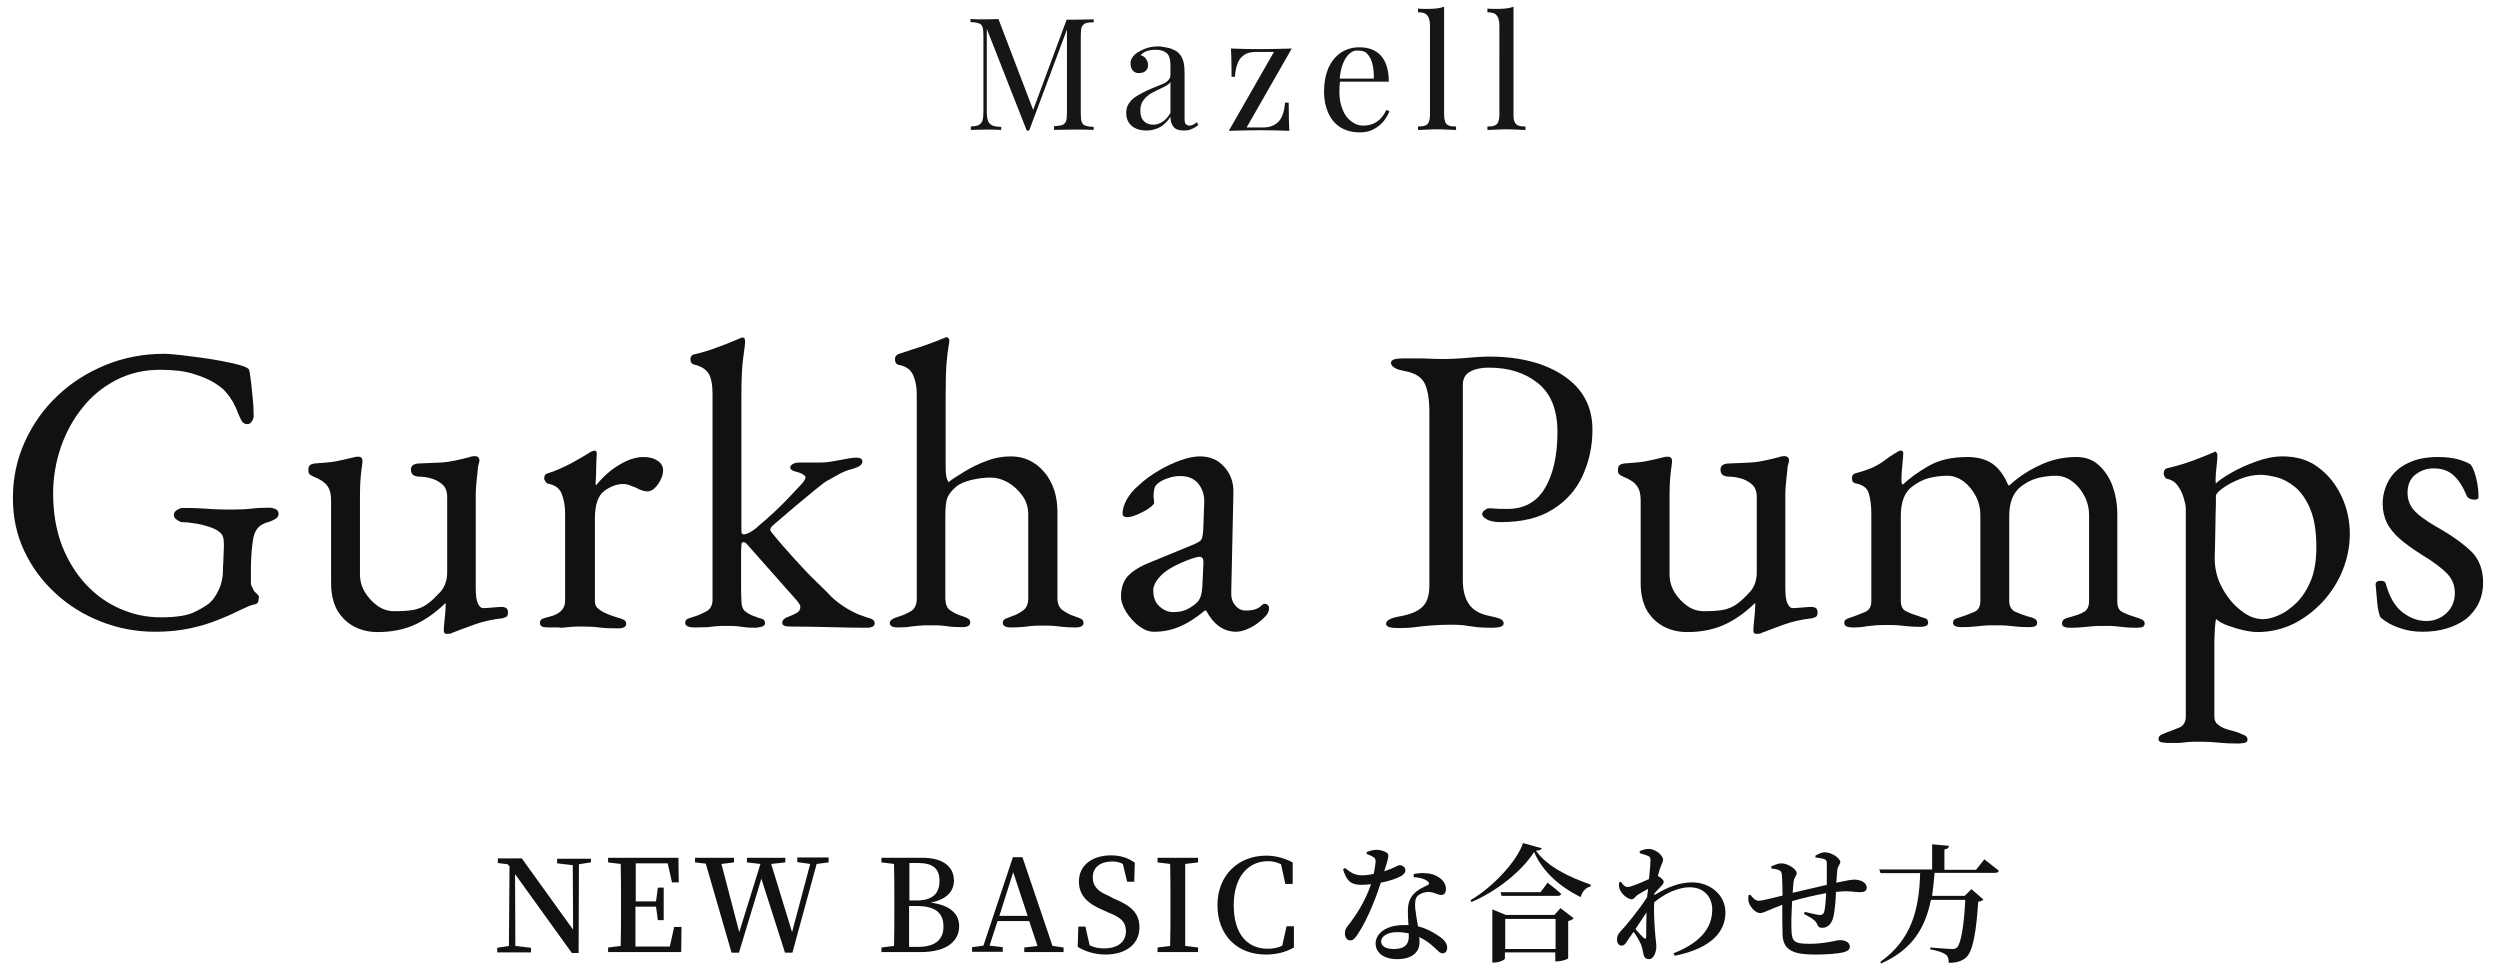 <?xml version="1.0" encoding="utf-8"?>
<!-- Generator: Adobe Illustrator 28.1.0, SVG Export Plug-In . SVG Version: 6.00 Build 0)  -->
<svg version="1.1" id="レイヤー_1" xmlns="http://www.w3.org/2000/svg" xmlns:xlink="http://www.w3.org/1999/xlink" x="0px"
	 y="0px" viewBox="0 0 814 317.5" style="enable-background:new 0 0 814 317.5;" xml:space="preserve">
<style type="text/css">
	.st0{fill:#101111;}
	.st1{fill:#161616;}
</style>
<g>
	<g>
		<path class="st0" d="M50.5,205.7c-6.1,0-12-1.1-17.6-3.3c-5.6-2.2-10.5-5.2-14.8-9.2c-4.3-3.9-7.7-8.5-10.2-13.8
			c-2.5-5.3-3.7-11-3.7-17.2c0-6.6,1.3-12.7,3.9-18.4c2.6-5.7,6.1-10.7,10.7-15c4.5-4.3,9.8-7.6,15.7-10c5.9-2.4,12.2-3.6,18.9-3.6
			c1.5,0,3.6,0.2,6.2,0.5c2.6,0.3,5.3,0.7,8.2,1.1c2.8,0.4,5.3,0.9,7.6,1.4c2.3,0.5,3.9,1,4.7,1.4c0.4,0.2,0.7,0.4,0.9,0.6
			c0.1,0.2,0.2,0.6,0.3,1c0.4,2.6,0.7,5.1,0.9,7.7c0.3,2.5,0.4,4.7,0.4,6.5c0,0.6-0.2,1.2-0.6,1.8c-0.4,0.6-0.9,0.9-1.4,0.9
			c-0.9,0-1.6-0.4-2-1.2c-0.4-0.8-0.8-1.6-1.1-2.4c-0.5-1.4-1.1-2.6-1.7-3.7c-0.6-1-1.4-2.2-2.5-3.4c-0.5-0.7-1.7-1.6-3.4-2.7
			c-1.7-1.1-4.1-2.1-7-3c-2.9-0.9-6.5-1.3-10.8-1.3c-5.2,0-9.9,1.1-14.2,3.3c-4.3,2.2-8,5.2-11,9c-3.1,3.8-5.4,8.1-7.1,12.9
			c-1.6,4.8-2.5,9.8-2.5,15.1c0,6.3,1,12,2.9,17c2,5,4.6,9.2,7.9,12.7c3.3,3.5,7,6.1,11.2,7.9c4.2,1.8,8.5,2.7,13,2.7
			c5.2,0,9-0.6,11.4-1.9c2.4-1.2,4.1-2.3,4.9-3.1c1-1,1.9-2.4,2.7-4.1c0.8-1.8,1.3-3.8,1.3-6.1c0-0.8,0-1.6,0.1-2.5
			c0-0.9,0.1-1.8,0.1-2.7c0-0.9,0.1-1.7,0.1-2.5c0-1,0-1.8-0.1-2.5c-0.1-0.7-0.3-1.2-0.5-1.5c-0.7-1-2-1.8-3.7-2.4
			c-1.8-0.6-3.6-1.1-5.3-1.3c-1.8-0.3-3.1-0.4-4-0.4c-0.4,0-0.9-0.2-1.6-0.7c-0.7-0.4-1.1-1-1.1-1.6c0-0.7,0.4-1.3,1.1-1.7
			c0.7-0.4,1.2-0.6,1.6-0.6c2.2,0,4.1,0,5.7,0.1c1.6,0.1,3.3,0.2,4.9,0.3c1.7,0.1,3.7,0.1,6.1,0.1c2.3,0,4.3-0.1,5.9-0.3
			c1.6-0.2,3.6-0.3,6-0.3c0.4,0,0.9,0.1,1.7,0.4c0.8,0.3,1.1,0.8,1.1,1.7c0,0.6-0.4,1.2-1.1,1.6c-0.8,0.4-1.3,0.7-1.7,0.8
			c-2,0.5-3.3,1.3-4.1,2.3c-0.8,1-1.3,2.4-1.5,4.2c-0.3,2-0.4,3.7-0.5,5.2c-0.1,1.5-0.1,3.1-0.1,4.8v3.6c0,0.4,0.1,0.8,0.3,1.1
			c0.2,0.3,0.4,0.6,0.5,1.1c0.3,0.4,0.6,0.8,1.1,1.2c0.4,0.4,0.7,0.7,0.7,1.1c0,0.4-0.1,0.8-0.2,1.4c-0.1,0.6-0.7,1-1.7,1.1
			c-0.6,0.1-1.8,0.6-3.7,1.5c-1.8,0.9-4.1,2-6.9,3.1c-2.8,1.2-5.9,2.2-9.5,3C58.7,205.3,54.7,205.7,50.5,205.7z"/>
		<path class="st0" d="M145.4,206.4c-0.6,0-0.9-0.4-0.9-1.1c0-0.9,0.1-2.2,0.3-3.9c0.2-1.7,0.3-3.2,0.3-4.3c0-0.2,0-0.3,0-0.5
			c0-0.1,0-0.2,0-0.3c-3.5,3.4-7,5.8-10.5,7.3c-3.5,1.5-7.4,2.2-11.6,2.2c-2.9,0-5.4-0.6-7.7-1.8c-2.3-1.2-4.1-3-5.5-5.3
			c-1.3-2.4-2-5.3-2-8.8v-27.1c0-2-0.4-3.5-1.3-4.7c-0.9-1.2-2.4-2.1-4.4-2.9c-0.4-0.2-0.8-0.4-1.2-0.7c-0.4-0.3-0.5-0.8-0.5-1.5
			c0-0.8,0.2-1.3,0.6-1.6s0.9-0.4,1.4-0.5c3-0.2,5.4-0.4,7-0.7c1.6-0.3,3.7-0.8,6.2-1.4c0.3-0.1,0.5-0.1,0.6-0.1s0.3,0,0.5,0
			c1,0,1.4,0.6,1.3,1.9c-0.3,2.1-0.5,3.8-0.6,5.1c-0.1,1.4-0.2,3.1-0.2,5.1v26.1c0,2.1,0.5,4.1,1.6,5.9c1.1,1.8,2.5,3.3,4.2,4.5
			c1.7,1.2,3.5,1.7,5.4,1.7c2.3,0,4.3-0.1,6.1-0.4c1.7-0.3,3.5-1,5.1-2.3c1-0.7,2.2-1.9,3.7-3.5c1.5-1.6,2.3-3.8,2.3-6.5v-24.5
			c0-1.9-0.6-3.3-1.7-4.2c-1.1-0.9-2.4-1.6-3.8-1.9c-1.4-0.4-2.6-0.5-3.5-0.5c-0.8,0-1.5-0.2-2-0.5c-0.5-0.3-0.8-0.9-0.8-1.8
			c0-0.8,0.3-1.3,0.9-1.6c0.6-0.3,1.2-0.4,1.9-0.4c2.8-0.1,5.1-0.2,6.9-0.3c1.8-0.1,3.5-0.4,4.9-0.7c1.5-0.3,3-0.7,4.6-1.1
			c0.2-0.1,0.4-0.2,0.7-0.2c0.3,0,0.5-0.1,0.7-0.1c1.2,0,1.7,0.5,1.7,1.5c0,0.1,0,0.2-0.1,0.5c0,0.2-0.1,0.5-0.2,0.7
			c-0.1,0.3-0.2,1-0.3,2.3c-0.1,1.2-0.3,2.5-0.4,3.9c-0.1,1.3-0.2,2.4-0.2,3.1v30.9c0,2.4,0.2,4.1,0.7,5.1c0.5,1,1,1.5,1.7,1.5
			c0.7,0,1.8-0.1,3.1-0.2c1.4-0.1,2.4-0.2,3-0.2c0.4,0,0.9,0.1,1.3,0.3c0.4,0.2,0.7,0.7,0.7,1.5c0,0.7-0.2,1.2-0.5,1.4
			c-0.4,0.2-0.8,0.4-1.3,0.5c-3.5,0.4-6.5,1.1-9,2c-2.5,0.9-4.7,1.7-6.7,2.5c-0.3,0.1-0.7,0.2-1.2,0.5
			C146.3,206.3,145.9,206.4,145.4,206.4z"/>
		<path class="st0" d="M178.5,204.3c-0.9,0-1.6-0.1-2-0.3c-0.4-0.2-0.7-0.6-0.7-1.1c0-0.7,0.3-1.2,0.8-1.4c0.5-0.2,1.3-0.5,2.3-0.7
			c1.7-0.4,3-1.1,3.8-1.9c0.8-0.8,1.3-1.9,1.3-3.1v-28.7c0-2.4-0.4-4.5-1.1-6.3c-0.7-1.8-2.2-2.9-4.4-3.3c-0.4-0.1-0.7-0.3-0.9-0.7
			c-0.3-0.4-0.4-0.7-0.4-1.1c0-0.9,0.4-1.4,1.2-1.6c2.3-0.7,4.7-1.8,7.3-3.1c2.5-1.4,4.5-2.5,5.9-3.4c0.5-0.4,1-0.6,1.3-0.7
			c0.3-0.1,0.6-0.2,0.7-0.2c0.4,0,0.7,0.3,0.7,0.9c0,0.3,0,0.9-0.1,2c0,1.1-0.1,2.3-0.1,3.7c0,1.4-0.1,2.9-0.2,4.3
			c0,0.2,0.1,0.3,0.3,0.3c1.4-1.8,3-3.3,4.7-4.7c1.7-1.3,3.5-2.4,5.3-3.2c1.8-0.8,3.6-1.2,5.3-1.2c1.9,0,3.4,0.4,4.6,1.2
			c1.2,0.8,1.8,1.8,1.8,3.1c0,0.9-0.2,1.9-0.7,2.9c-0.5,1.1-1.1,2-1.9,2.8s-1.6,1.2-2.5,1.2c-0.5,0-1.1-0.1-1.7-0.3
			c-0.6-0.2-1.3-0.5-2-0.9c-0.7-0.3-1.4-0.5-2.1-0.8c-0.7-0.3-1.4-0.4-2.1-0.4c-2.1,0-4.2,0.8-6.2,2.3c-2,1.5-3,4.5-3,9v27
			c0,1.2,0.6,2.1,1.9,2.9c1.2,0.8,3,1.5,5.2,2.2c1,0.3,1.7,0.5,2.3,0.8c0.5,0.3,0.8,0.7,0.8,1.3c0,1-0.9,1.5-2.7,1.5
			c-2.7,0-4.7-0.1-6.1-0.3c-1.4-0.2-3.2-0.3-5.5-0.3c-1.5,0-2.7,0-3.7,0.1c-0.9,0.1-1.9,0.2-2.9,0.3
			C181.7,204.2,180.3,204.3,178.5,204.3z"/>
		<path class="st0" d="M226.2,204.3c-2.1,0-3.1-0.5-3.1-1.5c0-0.7,0.3-1.2,1-1.4c0.7-0.2,1.4-0.5,2.1-0.7c1.3-0.4,2.6-1,3.9-1.7
			c1.2-0.7,1.9-2,1.9-3.7v-66.9c0-3.1-0.4-5.4-1.3-6.8c-0.9-1.4-2.5-2.4-4.7-2.9c-0.8-0.2-1.2-0.8-1.2-1.7c0-0.9,0.4-1.4,1.1-1.6
			c2.3-0.5,4.3-1.1,6-1.7c1.7-0.6,3.2-1.2,4.6-1.7c1.4-0.6,2.7-1.1,4.1-1.7c0.5-0.3,0.9-0.4,1.2-0.4s0.5,0.1,0.6,0.3
			c0.1,0.2,0.2,0.5,0.2,0.9c0,0.9-0.2,2.7-0.6,5.3s-0.6,6.9-0.6,12.6v43.8c0,0.8,0.2,1.2,0.7,1.2c0.5,0,1.2-0.2,2.1-0.7
			c0.8-0.4,1.8-1.1,2.7-2c3.7-3.1,6.7-5.9,9.2-8.5c2.4-2.5,4.1-4.3,5-5.3c0.4-0.5,0.8-1,0.9-1.3c0.2-0.3,0.3-0.6,0.3-0.7
			c0-0.4-0.4-0.8-1.1-1.2c-0.8-0.4-1.5-0.6-2.3-0.8c-1.1-0.3-1.6-0.7-1.6-1.3c0-0.4,0.3-0.8,0.8-1.1c0.5-0.3,1.2-0.5,2.1-0.5h6.5
			c1.4,0,2.9-0.1,4.5-0.4c1.6-0.3,3-0.5,4.4-0.8c1.4-0.3,2.5-0.4,3.3-0.4c1.2,0,1.9,0.4,1.9,1.3c0,0.5-0.3,1-0.9,1.4
			c-0.6,0.4-1.4,0.7-2.4,1c-1.7,0.4-3.3,1.1-4.7,1.9c-1.5,0.8-2.8,1.6-4.1,2.3c-0.5,0.4-1.8,1.3-3.7,2.9c-1.9,1.6-4.1,3.4-6.5,5.4
			c-2.5,2.1-4.7,4-6.9,5.9c-0.5,0.5-0.8,1-0.8,1.3c0,0.1,0,0.2,0.1,0.4c0.1,0.2,0.2,0.4,0.3,0.5c2.3,2.9,4.8,5.7,7.5,8.7
			s5.1,5.5,7.4,7.7c2.3,2.2,3.9,3.8,4.7,4.7c1.5,1.4,3.2,2.7,5.1,3.8c1.9,1.1,3.5,1.9,4.9,2.3c1,0.4,1.9,0.7,2.7,0.9
			c0.8,0.3,1.3,0.8,1.3,1.5c0,1-0.9,1.5-2.7,1.5c-3.5,0-7.4-0.1-11.7-0.2c-4.3-0.1-8.8-0.2-13.3-0.2c-1.6,0-2.4-0.4-2.4-1.2
			c0-0.5,0.2-1,0.7-1.3c0.4-0.4,1-0.6,1.6-0.8c1-0.4,1.8-0.8,2.5-1.2c0.7-0.4,1.1-1.1,1.1-1.9c0-0.3-0.1-0.6-0.3-0.9
			c-0.2-0.3-0.4-0.6-0.7-1l-16.2-18.3c-0.5-0.6-1-0.9-1.3-0.9c-0.4,0-0.7,0.3-0.7,0.9c-0.1,1.2-0.1,2.6-0.1,4.1s0,3,0,4.5
			c0,1.5,0,3.1,0,4.7s0,3.2,0.1,4.7c0,1.8,0.4,3,1.3,3.7c0.9,0.7,2,1.3,3.3,1.7c0.7,0.3,1.4,0.5,2.1,0.7c0.7,0.2,1,0.7,1,1.4
			c0,0.6-0.4,1-1.3,1.2c-0.8,0.2-1.4,0.3-1.8,0.3c-1.7,0-2.9-0.1-3.7-0.2c-0.8-0.1-1.5-0.2-2.2-0.3c-0.7-0.1-1.8-0.1-3.4-0.1
			c-1.5,0-2.7,0-3.6,0.1c-0.9,0.1-1.8,0.2-2.7,0.3C229.3,204.2,228,204.3,226.2,204.3z"/>
		<path class="st0" d="M292.4,204.3c-1.8,0-2.7-0.5-2.7-1.5c0-0.8,1-1.5,3.1-2.1c1.3-0.4,2.6-1,3.8-1.7c1.2-0.7,1.8-2,1.9-3.7v-66.9
			c0-2.4-0.4-4.5-1.2-6.3c-0.8-1.8-2.4-2.9-4.7-3.3c-0.8-0.2-1.2-0.8-1.2-1.9c0-0.8,0.4-1.3,1.1-1.6c1.2-0.4,2.7-0.9,4.5-1.5
			c1.7-0.5,3.5-1.1,5.4-1.8c1.9-0.7,3.5-1.3,4.9-1.9c0.4-0.2,0.6-0.3,0.8-0.3c0.3,0,0.5,0.1,0.7,0.3c0.2,0.2,0.3,0.4,0.3,0.7
			c0,0.5-0.1,1.3-0.3,2.3c-0.2,1-0.4,2.7-0.6,5.1c-0.2,2.4-0.3,6-0.3,10.8V152c0,1.4,0.1,2.5,0.2,3.1c0.1,0.6,0.4,1.2,0.7,1.9
			c1.4-1.1,3.2-2.2,5.3-3.5c2.1-1.3,4.4-2.4,7-3.4c2.6-1,5.3-1.5,8-1.5c4.4,0,8,1.7,10.9,5.1c2.9,3.4,4.3,7.8,4.3,13v28.1
			c0,1.8,0.6,3.1,1.7,3.9c1.2,0.8,2.4,1.5,3.7,1.9c1,0.3,1.7,0.6,2.3,0.9c0.5,0.3,0.8,0.7,0.8,1.3c0,1-0.9,1.5-2.7,1.5
			c-1.8,0-3.1-0.1-4.1-0.2c-0.9-0.1-1.8-0.2-2.7-0.3c-0.8-0.1-2.1-0.1-3.7-0.1c-1.5,0-2.7,0-3.6,0.1c-0.9,0.1-1.8,0.2-2.7,0.3
			c-0.9,0.1-2.3,0.2-4.1,0.2c-1.8,0-2.7-0.5-2.7-1.5c0-0.6,0.3-1,0.8-1.3c0.5-0.2,1.3-0.5,2.3-0.9c1.3-0.4,2.5-1.1,3.6-1.9
			c1.1-0.8,1.6-2.2,1.6-3.9v-27.3c0-2.2-0.6-4.3-1.9-6.1c-1.3-1.8-2.9-3.3-4.7-4.3c-1.9-1.1-3.8-1.6-5.7-1.6c-1.7,0-3.7,0.2-5.9,0.7
			c-2.2,0.5-4,1.2-5.2,2.2c-1.4,1.2-2.4,2.4-2.9,3.6c-0.5,1.2-0.7,3.3-0.7,6v27.1c0.1,1.8,0.6,3,1.7,3.7c1,0.7,2.2,1.3,3.5,1.7
			c1,0.3,1.7,0.6,2.2,0.9c0.5,0.3,0.7,0.7,0.7,1.3c0,1-0.9,1.5-2.7,1.5c-1.8,0-3.1-0.1-4-0.2c-0.9-0.1-1.7-0.2-2.5-0.3
			c-0.8-0.1-2-0.1-3.6-0.1c-1.5,0-2.7,0-3.7,0.1c-0.9,0.1-1.9,0.2-2.9,0.3C295.6,204.2,294.2,204.3,292.4,204.3z"/>
		<path class="st0" d="M375.7,205.7c-1.6,0-3.2-0.6-4.9-1.9c-1.6-1.2-3-2.8-4.1-4.5c-1.1-1.8-1.7-3.5-1.7-5.1c0-2.8,0.8-5.1,2.3-6.7
			c1.5-1.6,3.9-3.1,7.2-4.4l13.6-5.6c1.8-0.7,2.8-1.3,3.1-1.9c0.3-0.5,0.5-1.7,0.6-3.5l0.3-8.6c0.1-2.3-0.6-4.3-1.9-6
			c-1.4-1.7-3.4-2.5-5.9-2.5c-1.3,0-2.7,0.2-4,0.7c-1.3,0.4-2.5,1-3.3,1.7c-0.5,0.4-0.9,0.9-1.1,1.6c-0.2,0.7-0.3,1.5-0.3,2.3
			c0,0.4,0,0.8,0.1,1.2c0,0.4,0.1,0.8,0.1,1.2c0,0.4-0.6,1-1.7,1.8c-1.1,0.8-2.4,1.4-3.7,2c-1.4,0.6-2.5,0.9-3.4,0.9
			c-0.4,0-0.8-0.1-1.1-0.3c-0.3-0.2-0.4-0.5-0.4-0.9c0-1.4,0.5-3,1.4-4.6c0.9-1.6,2.2-3.2,3.9-4.6c2-1.9,4.3-3.5,6.7-4.9
			c2.4-1.4,4.8-2.5,7.1-3.3c2.3-0.8,4.4-1.2,6.1-1.2c3.2,0,5.9,1.1,7.9,3.4c2.1,2.3,3.1,5.1,3,8.5l-0.7,32.1
			c-0.1,1.9,0.3,3.4,1.3,4.5c0.9,1.2,2.1,1.7,3.5,1.7c2.2,0,3.9-0.5,4.9-1.5c0.4-0.4,0.8-0.7,1.1-0.7c0.4,0,0.8,0.1,1.1,0.4
			c0.3,0.3,0.4,0.6,0.4,1.1c0,1-0.5,2-1.5,2.9c-1.4,1.4-3,2.6-4.6,3.4c-1.6,0.8-3.2,1.3-4.6,1.3c-4.1,0-7.3-2.3-9.8-6.9h-0.4
			c-2.9,2.4-5.7,4.2-8.4,5.3C381.3,205.2,378.5,205.7,375.7,205.7z M382,199.3c1.8,0,3.3-0.3,4.5-0.9c1.2-0.6,2.4-1.4,3.3-2.3
			c0.4-0.4,0.8-1,1.1-1.8c0.3-0.8,0.5-2,0.6-3.7l0.3-6.5c0.1-1,0-1.7-0.1-2.1c-0.2-0.4-0.5-0.7-1.1-0.7c-0.2,0-0.5,0-0.9,0.1
			c-0.4,0.1-1,0.3-1.7,0.5c-4.7,1.7-8,3.5-9.8,5.3c-1.8,1.8-2.7,3.5-2.7,5c0,2.3,0.7,4.1,2.1,5.3C378.9,198.7,380.4,199.3,382,199.3
			z"/>
		<path class="st0" d="M455.2,204.5c-1.2,0-2.1-0.1-2.8-0.3c-0.7-0.2-1.1-0.6-1.1-1.1c0-1.1,1.5-1.9,4.4-2.4
			c3.4-0.6,5.9-1.6,7.4-3.1c1.6-1.4,2.3-3.8,2.3-7.1v-56.4c0-4-0.5-7.1-1.5-9.2c-1-2.1-3.2-3.5-6.6-4.1c-1.5-0.3-2.6-0.6-3.3-1.1
			c-0.7-0.4-1.1-1-1.1-1.6c0-0.5,0.4-0.9,1.1-1.1c0.7-0.2,1.6-0.3,2.8-0.3c2.4,0,4.2,0,5.4,0s2.3,0,3.4,0.1c1.1,0,2.5,0.1,4.3,0.1
			c1.8,0,3.6-0.1,5.4-0.2c1.8-0.1,3.5-0.3,5.1-0.4c1.6-0.1,3-0.2,4.3-0.2c10.2,0,18.3,2.1,24.5,6.3c6.2,4.2,9.3,10,9.3,17.5
			c0,5.4-1.1,10.4-3.2,15c-2.1,4.6-5.4,8.3-9.8,11c-4.4,2.8-10,4.1-16.9,4.1c-2,0-3.5-0.3-4.5-0.9c-1-0.6-1.5-1.1-1.5-1.7
			c0-0.4,0.2-0.8,0.7-1.2c0.5-0.4,1-0.7,1.4-0.7c0.4,0,1.1,0,2.1,0.1c0.9,0.1,2.3,0.1,4.1,0.1c5.3,0,9.4-2.2,12.1-6.7
			c2.7-4.5,4.1-10.6,4.1-18.4c0-7.1-2.1-12.4-6.3-15.8c-4.2-3.4-9.5-5.1-16-5.1c-2.5,0-4.5,0.4-6.1,1.3c-1.6,0.8-2.4,2.3-2.4,4.3
			V189c0,3.2,0.7,5.8,2,7.7c1.3,2,3.7,3.3,6.9,3.9c1.5,0.3,2.6,0.6,3.3,0.9c0.7,0.4,1.1,0.8,1.1,1.5c0,0.5-0.4,0.9-1.1,1.1
			c-0.7,0.2-1.6,0.3-2.8,0.3c-2.4,0-4.3-0.1-5.5-0.3c-1.3-0.2-2.5-0.3-3.5-0.5c-1-0.1-2.4-0.2-4.1-0.2c-2.2,0-4.2,0.1-5.9,0.2
			c-1.7,0.1-3.5,0.3-5.2,0.5C459.7,204.4,457.6,204.5,455.2,204.5z"/>
		<path class="st0" d="M571.8,206.4c-0.6,0-0.9-0.4-0.9-1.1c0-0.9,0.1-2.2,0.3-3.9c0.2-1.7,0.3-3.2,0.3-4.3c0-0.2,0-0.3,0-0.5
			c0-0.1,0-0.2,0-0.3c-3.5,3.4-7,5.8-10.5,7.3c-3.5,1.5-7.4,2.2-11.6,2.2c-2.9,0-5.4-0.6-7.7-1.8c-2.3-1.2-4.1-3-5.5-5.3
			c-1.3-2.4-2-5.3-2-8.8v-27.1c0-2-0.4-3.5-1.3-4.7c-0.9-1.2-2.4-2.1-4.4-2.9c-0.4-0.2-0.8-0.4-1.2-0.7c-0.4-0.3-0.5-0.8-0.5-1.5
			c0-0.8,0.2-1.3,0.6-1.6s0.9-0.4,1.4-0.5c3-0.2,5.4-0.4,7-0.7c1.6-0.3,3.7-0.8,6.2-1.4c0.3-0.1,0.5-0.1,0.6-0.1s0.3,0,0.5,0
			c1,0,1.4,0.6,1.3,1.9c-0.3,2.1-0.5,3.8-0.6,5.1c-0.1,1.4-0.2,3.1-0.2,5.1v26.1c0,2.1,0.5,4.1,1.6,5.9c1.1,1.8,2.5,3.3,4.2,4.5
			c1.7,1.2,3.5,1.7,5.4,1.7c2.3,0,4.3-0.1,6.1-0.4c1.7-0.3,3.5-1,5.1-2.3c1-0.7,2.2-1.9,3.7-3.5c1.5-1.6,2.3-3.8,2.3-6.5v-24.5
			c0-1.9-0.6-3.3-1.7-4.2c-1.1-0.9-2.4-1.6-3.8-1.9c-1.4-0.4-2.6-0.5-3.5-0.5c-0.8,0-1.5-0.2-2-0.5c-0.5-0.3-0.8-0.9-0.8-1.8
			c0-0.8,0.3-1.3,0.9-1.6c0.6-0.3,1.2-0.4,1.9-0.4c2.8-0.1,5.1-0.2,6.9-0.3c1.8-0.1,3.5-0.4,4.9-0.7c1.5-0.3,3-0.7,4.6-1.1
			c0.2-0.1,0.4-0.2,0.7-0.2c0.3,0,0.5-0.1,0.7-0.1c1.2,0,1.7,0.5,1.7,1.5c0,0.1,0,0.2-0.1,0.5c0,0.2-0.1,0.5-0.2,0.7
			c-0.1,0.3-0.2,1-0.3,2.3c-0.1,1.2-0.3,2.5-0.4,3.9c-0.1,1.3-0.2,2.4-0.2,3.1v30.9c0,2.4,0.2,4.1,0.7,5.1c0.5,1,1,1.5,1.7,1.5
			c0.7,0,1.8-0.1,3.1-0.2c1.4-0.1,2.4-0.2,3-0.2c0.4,0,0.9,0.1,1.3,0.3c0.4,0.2,0.7,0.7,0.7,1.5c0,0.7-0.2,1.2-0.5,1.4
			c-0.4,0.2-0.8,0.4-1.3,0.5c-3.5,0.4-6.5,1.1-9,2c-2.5,0.9-4.7,1.7-6.7,2.5c-0.3,0.1-0.7,0.2-1.2,0.5
			C572.7,206.3,572.2,206.4,571.8,206.4z"/>
		<path class="st0" d="M603.2,204.3c-0.7,0-1.3-0.1-1.9-0.3c-0.5-0.2-0.8-0.6-0.8-1.2c0-0.6,0.3-1.1,0.9-1.3
			c0.6-0.3,1.3-0.5,2.2-0.8c1.2-0.4,2.5-1,3.8-1.5c1.3-0.6,1.9-1.8,1.9-3.5v-28.7c0-2.4-0.3-4.5-0.8-6.3c-0.5-1.8-2-2.9-4.3-3.3
			c-0.4-0.1-0.6-0.3-0.9-0.5c-0.2-0.3-0.3-0.7-0.3-1.2c0-0.9,0.4-1.4,1.1-1.6c2.4-0.6,4.3-1.3,5.7-1.9c1.4-0.7,2.7-1.4,3.8-2.3
			c1.1-0.8,2.5-1.8,4.1-2.7c0.2-0.1,0.4-0.2,0.5-0.3c0.2-0.1,0.4-0.2,0.7-0.2c0.5,0,0.8,0.3,0.8,0.9c0,0.6-0.1,1.9-0.3,3.8
			c-0.2,1.9-0.3,3.5-0.3,4.7c0,0.9,0.1,1.4,0.3,1.6h0.3c2-2,4.7-3.9,8.1-5.9s7.6-3,12.8-3c3.2,0,5.9,0.7,8,2.1
			c2.1,1.4,3.9,3.8,5.3,7.1h0.4c2.8-2.6,6.1-4.8,9.8-6.5c3.7-1.8,7.7-2.7,12-2.7c2.9,0,5.4,0.9,7.3,2.7c2,1.8,3.5,4.1,4.5,6.9
			c1,2.9,1.5,5.8,1.5,9v28.5c0,1.8,0.6,3,1.9,3.5c1.2,0.6,2.5,1.1,3.9,1.5c0.9,0.3,1.6,0.5,2.2,0.8c0.6,0.3,0.9,0.7,0.9,1.3
			c0,0.5-0.2,0.9-0.6,1.1c-0.4,0.2-1.1,0.3-2.1,0.3c-1.8,0-3.2-0.1-4.1-0.2c-1-0.1-1.9-0.2-2.7-0.3c-0.8-0.1-2.1-0.1-3.7-0.1
			c-1.5,0-2.8,0-3.7,0.1c-1,0.1-2,0.2-3.1,0.3c-1.1,0.1-2.5,0.2-4.3,0.2c-0.8,0-1.4-0.1-1.9-0.3c-0.5-0.2-0.7-0.6-0.7-1.1
			c0-0.7,0.3-1.2,0.9-1.5c0.6-0.3,1.3-0.5,2.2-0.7c1.4-0.4,2.7-0.8,3.9-1.5c1.2-0.6,1.8-1.8,1.8-3.6v-28.1c0-2.1-0.5-4.2-1.5-6.1
			c-1-1.9-2.3-3.5-3.9-4.7c-1.6-1.2-3.4-1.9-5.3-1.9c-2.2,0-4.3,0.3-6.2,0.8c-1.9,0.5-3.7,1.5-5.4,2.8c-2.5,2-3.7,5.2-3.7,9.6v27.5
			c0,1.8,0.7,3,2,3.6c1.3,0.6,2.7,1.1,4,1.5c0.9,0.2,1.6,0.4,2.2,0.7c0.6,0.3,0.9,0.8,0.9,1.4c0,0.5-0.2,0.9-0.7,1.1
			c-0.4,0.2-1.1,0.3-2,0.3c-1.8,0-3.2-0.1-4.2-0.2c-1-0.1-2-0.2-2.9-0.3c-0.9-0.1-2.2-0.1-3.8-0.1c-1.5,0-2.8,0-3.7,0.1
			c-1,0.1-2,0.2-3.1,0.3c-1.1,0.1-2.5,0.2-4.3,0.2c-0.7,0-1.3-0.1-1.9-0.3c-0.5-0.2-0.8-0.6-0.8-1.1c0-0.7,0.3-1.2,1-1.4
			c0.7-0.2,1.4-0.5,2.1-0.7c1.3-0.4,2.6-1,3.9-1.5c1.3-0.6,1.9-1.8,1.9-3.5v-28.1c0-2.1-0.5-4.2-1.5-6.1c-1-1.9-2.3-3.5-3.9-4.7
			c-1.6-1.2-3.4-1.9-5.3-1.9c-2.2,0-4.3,0.3-6.2,0.8c-1.9,0.5-3.7,1.5-5.4,2.8c-2.4,1.8-3.6,5-3.6,9.6v27.5c0,1.8,0.6,3,1.9,3.5
			c1.2,0.6,2.5,1.1,3.9,1.5c0.7,0.3,1.4,0.5,2.1,0.7c0.7,0.2,1,0.7,1,1.4c0,0.5-0.2,0.9-0.7,1.1c-0.5,0.2-1.1,0.3-1.9,0.3
			c-1.8,0-3.2-0.1-4.2-0.2c-1-0.1-2-0.2-2.9-0.3c-0.9-0.1-2.1-0.1-3.7-0.1c-1.5,0-2.7,0-3.7,0.1c-0.9,0.1-1.9,0.2-2.9,0.3
			C606.3,204.2,604.9,204.3,603.2,204.3z"/>
		<path class="st0" d="M705.6,241.9c-0.4,0-1-0.1-1.7-0.2c-0.7-0.1-1.1-0.5-1.1-1c0-0.7,0.3-1.2,1-1.5c0.7-0.3,1.4-0.6,2.1-0.9
			c1.3-0.4,2.6-1,3.9-1.5c1.2-0.6,1.9-1.8,1.9-3.5v-67.7c0-0.7-0.2-1.8-0.6-3.2c-0.4-1.4-1-2.8-1.9-4.1c-0.9-1.3-2.1-2.1-3.6-2.4
			c-0.4-0.1-0.6-0.3-0.8-0.7c-0.2-0.4-0.3-0.7-0.3-1.1c0-0.4,0.1-0.8,0.3-1.1c0.2-0.3,0.4-0.4,0.7-0.5c3.4-0.8,6.3-1.7,8.7-2.6
			c2.4-0.9,4.7-1.8,6.8-2.7c0.1,0,0.1,0,0.1-0.1c0,0,0-0.1,0.1-0.1c0.2,0,0.4,0.1,0.5,0.4c0.2,0.3,0.3,0.5,0.3,0.8
			c0,0.8-0.1,2.1-0.3,3.8c-0.2,1.7-0.3,3.1-0.3,4.2c0,0.7,0,1.1,0.1,1.2c0.9-0.9,2.5-2,4.9-3.4c2.4-1.4,5.1-2.6,8.1-3.7
			c3-1.1,5.9-1.7,8.7-1.7c4.6,0,8.6,1.2,11.8,3.7c3.3,2.5,5.7,5.6,7.5,9.5s2.6,7.9,2.6,12.1c0,4-0.8,7.9-2.3,11.7
			c-1.5,3.8-3.7,7.2-6.4,10.2c-2.8,3-6,5.5-9.6,7.3c-3.7,1.8-7.6,2.7-11.8,2.7c-1.2,0-2.7-0.2-4.5-0.6s-3.4-0.9-5.1-1.5
			c-1.6-0.6-2.9-1.3-3.8-2.1c-0.1,0-0.2,0.5-0.3,1.5c-0.1,1-0.2,2.1-0.2,3.2c0,1.1-0.1,1.8-0.1,2.1v25c0,1.2,0.5,2.1,1.4,2.7
			c0.9,0.7,2,1.2,3.2,1.5c1.2,0.3,2.2,0.6,3.1,0.9c0.7,0.3,1.4,0.6,2.1,0.9c0.7,0.3,1,0.8,1,1.5c0,0.5-0.4,0.9-1.1,1
			c-0.7,0.1-1.3,0.2-1.9,0.2c-2.6,0-4.7-0.1-6.5-0.3c-1.7-0.2-3.8-0.3-6.1-0.3c-1.5,0-2.7,0-3.7,0.1c-0.9,0.1-1.9,0.2-2.9,0.3
			C708.7,241.9,707.4,241.9,705.6,241.9z M736.9,201.6c1.3,0,3-0.4,4.9-1.2c1.9-0.8,3.8-2.1,5.7-3.9c1.9-1.8,3.5-4.2,4.8-7.2
			c1.3-3,1.9-6.8,1.9-11.2c0-5.2-0.7-9.3-2-12.4c-1.3-3.1-3-5.5-4.9-7.1c-2-1.6-4-2.7-6-3.2c-2.1-0.5-3.8-0.8-5.2-0.8
			c-2.1,0-4.3,0.4-6.6,1.3c-2.3,0.9-4.2,1.9-5.7,3c-1.6,1.1-2.3,2-2.3,2.6c0,2,0,3.9-0.1,5.9c0,2-0.1,3.9-0.1,5.8
			c0,1.9-0.1,3.5-0.1,5c0,1.5-0.1,2.6-0.1,3.4c0,3.6,0.8,6.9,2.5,9.9c1.6,3,3.7,5.5,6.1,7.3C732,200.7,734.4,201.6,736.9,201.6z"/>
		<path class="st0" d="M788.8,205.7c-2.8,0-5.3-0.4-7.7-1.3c-2.4-0.8-4.5-2-6.1-3.5c-0.4-1-0.8-2.6-1-4.9c-0.2-2.3-0.4-4.2-0.5-5.7
			c0-0.8,0.6-1.2,1.7-1.2c0.4,0,0.7,0.1,1,0.2c0.3,0.1,0.5,0.4,0.6,0.7c1.2,4.4,3,7.5,5.5,9.4c2.5,1.9,5.1,2.8,7.7,2.8
			c2.6,0,4.8-0.9,6.6-2.6c1.8-1.7,2.7-3.9,2.7-6.5c0-2.4-0.8-4.5-2.4-6.2c-1.6-1.7-4.4-3.9-8.4-6.3c-3-1.9-5.5-3.7-7.3-5.3
			c-1.9-1.7-3.2-3.4-4.1-5.2c-0.8-1.8-1.3-3.8-1.3-6c0-2.8,0.7-5.4,2-7.7c1.3-2.3,3.3-4.2,6-5.5c2.7-1.4,6-2.1,10-2.1
			c2.7,0,4.9,0.3,6.7,0.8c1.8,0.5,3.1,1.1,4,1.7c0.7,1,1.3,2.5,1.8,4.6c0.5,2.1,0.7,4.1,0.7,5.9c0,0.6-0.4,0.9-1.3,0.9
			c-0.5,0-1-0.1-1.5-0.3c-0.5-0.2-0.8-0.5-1-0.9c-1.2-2.9-2.6-5.2-4.3-6.7c-1.7-1.6-3.9-2.3-6.5-2.3c-2.2,0-4.2,0.7-5.9,2
			c-1.7,1.3-2.6,3.3-2.6,5.9c0,2.1,0.6,3.9,1.9,5.5c1.3,1.6,3.7,3.4,7.3,5.5c5.2,2.9,9,5.7,11.6,8.2c2.5,2.5,3.8,5.9,3.8,10.1
			c0,4.8-1.8,8.7-5.5,11.8C799.3,204.2,794.6,205.7,788.8,205.7z"/>
	</g>
</g>
<g>
	<g>
		<path class="st0" d="M192.3,280.8l-3.8,0.6l-0.1,28.9h-2.2l-18.5-25.7l0.1,23.4l5.1,0.6v1.5h-11v-1.5l3.8-0.6l0.2-25.9l-0.6-0.7
			l-3.2-0.4v-1.5h7.8l16.7,23.2l-0.1-21l-5.1-0.6v-1.5h11V280.8z"/>
		<path class="st0" d="M221.9,301.8l-0.1,8.2H198v-1.5l4.1-0.5c0.1-4,0.1-8.2,0.1-12.3v-2.1c0-4.1,0-8.2-0.1-12.3l-4.1-0.5v-1.5
			h22.9l0.1,8h-2.2l-1.4-6.2h-10.4c0,4,0,8.1,0,12.4h6.6l0.6-4.5h1.9v10.6h-1.9l-0.6-4.4h-6.7c0,4.6,0,8.8,0,13h11.2l1.4-6.4H221.9z
			"/>
		<path class="st0" d="M269.8,280.8l-3.9,0.5l-7.9,28.9h-2.4l-7.7-24.1l-7.3,24.1h-2.4l-8.4-29l-3.5-0.4v-1.5H239v1.5l-4.1,0.5
			l5.8,22.2l6.9-22.2l-4.4-0.5v-1.5h12.5v1.5l-4.6,0.5l6.8,22.2l5.9-22.2l-4.2-0.6v-1.5h10.2V280.8z"/>
		<path class="st0" d="M300.4,279.3c6.9,0,10.2,3.1,10.2,7.4c0,3.2-2,6.1-7.6,7.2c6.6,0.8,9.3,3.8,9.3,7.7c0,4.2-3.2,8.4-12.6,8.4
			H287v-1.5l4.1-0.5c0.1-4.1,0.1-8.3,0.1-12.5v-2c0-4.1,0-8.2-0.1-12.2l-4.1-0.5v-1.5H300.4z M296.1,281c0,4,0,8,0,12.2h2.2
			c5.2,0,7.6-2.1,7.6-6.4c0-4-2.2-5.8-6.9-5.8H296.1z M299,308.3c5.4,0,8.2-2.3,8.2-6.6c0-4.5-2.7-6.7-8.7-6.7H296
			c0,4.8,0,9.1,0,13.3H299z"/>
		<path class="st0" d="M346.3,308.5v1.5h-12.8v-1.5l4.3-0.5l-2.7-8.1h-10.3l-2.6,8l4.3,0.5v1.5h-10v-1.5l3.7-0.5l9.6-28.8h3.1
			l9.8,28.9L346.3,308.5z M334.6,298.2l-4.7-14.2l-4.5,14.2H334.6z"/>
		<path class="st0" d="M362.5,292.5c6.2,2.5,8.5,5.1,8.5,9.5c0,5.4-4.4,8.8-11.1,8.8c-3.5,0-6.8-1.1-9-2.5l0.2-6.6h2.3l1.4,6.1
			c1.5,0.7,2.8,1,4.7,1c4.3,0,7.1-2,7.1-5.6c0-2.9-1.5-4.4-5.5-6l-1.8-0.8c-5-2.1-8-4.7-8-9.4c0-5.4,4.5-8.5,10.5-8.5
			c3.1,0,5.6,0.9,7.7,2.4l-0.2,6.2h-2.3l-1.4-5.8c-1.1-0.6-2.2-0.8-3.5-0.8c-3.7,0-6.3,1.8-6.3,5.2c0,2.9,1.8,4.6,5,5.9L362.5,292.5
			z"/>
		<path class="st0" d="M385.9,281.3c0,4,0,8.1,0,12.3v2.1c0,4.1,0,8.2,0,12.3l4.2,0.5v1.5h-13.2v-1.5l4.1-0.5
			c0.1-4,0.1-8.2,0.1-12.3v-2.1c0-4.1,0-8.2-0.1-12.3l-4.1-0.5v-1.5h13.2v1.5L385.9,281.3z"/>
		<path class="st0" d="M421.3,301.6l0,6.9c-2.8,1.6-5.8,2.3-9.2,2.3c-9.2,0-15.7-6.2-15.7-16.1c0-9.8,6.9-16.1,15.8-16.1
			c3,0,5.8,0.7,8.7,2.2v7h-2.4l-1.4-6.4c-1.4-0.7-2.8-1-4.3-1c-6.2,0-11.1,4.9-11.1,14.3c0,9.5,4.5,14.2,11,14.2
			c1.6,0,3.2-0.2,4.8-1l1.4-6.3H421.3z"/>
		<path class="st0" d="M445.1,277.4c0.7-0.3,2-0.7,3-0.7c1.4,0,2.7,0.4,3.5,1c0.8,0.5,0.5,1.6-0.9,6c3.4-1.1,4.4-2,5-2
			c0.9,0,1.9,0.6,1.9,1.7c0,0.8-0.7,1.4-1.3,1.8c-1.4,0.8-4,1.7-6.7,2.2c-1.4,4.3-4.1,11.6-7.4,16.6c-0.9,1.3-1.5,2.2-2.5,2.2
			c-1.2,0-1.8-1.1-1.8-2.3c0-0.9,0.2-1.5,0.9-2.4c2.7-3.4,5.7-8,7.6-13.6c-1.1,0.1-2.1,0.2-3.1,0.2c-3.3,0-4.8-1.1-6-5l0.6-0.5
			c1.8,1.4,3,2.4,5.7,2.4c1.2,0,2.6-0.2,3.7-0.5c0.3-1.5,0.5-2.9,0.6-3.9c0-0.9-0.2-1.3-1-1.7c-0.7-0.4-1.4-0.7-1.9-0.8V277.4z
			 M460.3,284.6c2.2-0.5,4.5-0.4,6.2,0.1c2.7,0.9,4.3,2.7,4.3,4.7c0,1.2-0.5,2-1.5,2c-1.4,0-2.3-1-4.4-1c-1.3,0.1-2.7,0.6-3.5,1.5
			c-0.7,0.9-0.7,2.3-0.6,3.9c0.1,1.2,0.5,3.5,0.9,5.8c2.4,0.6,4.3,1.6,5.7,2.5c2.4,1.4,3.8,2.8,3.8,4.4c0,1.3-0.7,1.9-1.5,1.9
			c-1,0-1.6-1-2.9-2.1c-1.3-1.2-2.8-2.3-4.7-3.2c0,0.6,0.1,1.1,0.1,1.6c0,3.6-2.7,5.6-7.3,5.6c-4.5,0-7-2.2-7-5.1c0-3.2,3.3-6,9.2-6
			c0.5,0,1,0,1.5,0c-0.1-1.5-0.2-3-0.2-4.4c0-2.5,0.5-4.2,1.8-5.6c1.5-1.7,3.5-2.4,4.8-3.1c0.5-0.3,0.3-0.8-0.2-1.2
			c-1-0.8-2.6-1.2-4.5-1.3V284.6z M458.7,303.9c-1.1-0.2-2.3-0.4-3.7-0.4c-3.6,0-5.3,1.6-5.3,3c0,1.4,1.2,2.5,4.2,2.5
			c3.5,0,4.8-1.6,4.8-4C458.7,304.6,458.7,304.2,458.7,303.9z"/>
		<path class="st0" d="M502,276.2c-0.2,0.5-0.7,0.7-1.9,0.8c3.7,5.2,11,8.7,17.8,11l0,0.6c-1.8,0.5-2.9,2-3.2,3.5
			c-6.6-3.2-12.5-8.3-15.2-14.7c-3.9,6.2-12.3,12.9-20.4,16.3l-0.3-0.6c7.2-4.2,15.1-12.6,17.1-18.6L502,276.2z M508.1,295.7
			l4.3,3.3c-0.3,0.3-0.9,0.7-1.8,0.9v12.1c0,0.3-2.1,1-3.5,1h-0.7v-2.9h-16.4v2c0,0.4-1.8,1.3-3.5,1.3h-0.6v-17.3l4.4,1.8h15.8
			L508.1,295.7z M503.9,287.4c0,0,2.7,2.1,4.4,3.6c-0.1,0.5-0.5,0.7-1.1,0.7h-18.3l-0.3-1.2h13L503.9,287.4z M506.5,309v-9.8h-16.4
			v9.8H506.5z"/>
		<path class="st0" d="M538.9,291.3c4-2.4,7.9-4,12.1-4c5.6,0,10.8,3.9,10.8,9.8c0,6-4.2,11.6-16.5,14.1l-0.4-0.8
			c10.6-4.2,12.6-9.8,12.6-14.3c0-4.1-2.8-7.2-7.3-7.2c-4,0-8.4,2.2-11.6,4.9c-0.2,4,0.2,8.7,0.4,11.1c0.1,1.4,0.3,2.2,0.3,3.3
			c0,2-1,4.1-2.3,4.1c-1.2,0-1.7-0.6-1.9-1.7c-0.2-1-0.4-2-0.8-3.1c-0.4-1-1.4-2.7-2.4-4.1c-0.6,0.9-1.3,1.8-1.9,2.7
			c-0.6,1-1.1,1.8-2,1.8c-0.8,0-1.5-0.7-1.5-2c0-1,0.3-1.7,1.1-2.6c1.8-1.9,5.9-6.8,8.7-11.2c0.1-0.9,0.2-1.8,0.3-2.7
			c-1.2,0.7-2.5,1.4-3.3,1.9c-0.9,0.6-1.2,1.5-2,1.5c-1.5,0-3.5-1.9-4-3.5c-0.2-0.6-0.2-1.3-0.1-2l0.6-0.2c0.7,1.1,1.3,1.7,2.2,1.7
			c1,0,4.6-1.5,6.9-2.6c0.3-2.7,0.5-5,0.5-6.1c0-0.9-0.2-1.2-1-1.5c-0.5-0.2-1.4-0.5-2.5-0.8v-0.7c1-0.4,1.9-0.7,3-0.7
			c2.1,0,4.6,2.1,4.6,3.5c0,0.8-0.5,1.4-1,2.9c-0.2,0.5-0.4,1.4-0.7,2.4l0.2,0.1c0.8,0.4,1.7,1.3,1.7,1.8c0,0.5-0.4,1-1,1.6
			c-0.6,0.6-1.4,1.5-2.1,2.3V291.3z M536,305c0-1.6,0-4.7,0.1-7.9c-1.1,1.7-2.4,3.6-3.6,5.4c1,1.2,2.2,2.4,2.7,2.9
			C535.7,305.8,536,305.7,536,305z"/>
		<path class="st0" d="M591.1,278.6c1-0.6,2.1-1.1,3-1.1c2.4,0,5.1,2,5.1,3.2c0,0.7-0.8,1.2-1,2.7c-0.1,1.1-0.2,2.5-0.3,4
			c3.2-0.7,5.1-1,5.8-1c2,0,4.1,0.9,4.1,2.6c0,1.1-0.8,1.5-2.2,1.5c-1.8,0-3.2-0.5-6.6-0.2c-0.4,0-0.8,0.1-1.2,0.1
			c-0.1,2.8-0.4,6.5-0.9,8.3c-0.5,2-1.7,3.4-3.6,3.4c-0.9,0-1.3-0.3-1.7-1.3c-0.6-1.4-2.5-2.3-4.2-3.2l0.2-0.7c2,0.5,4.1,1,4.9,1
			c0.7,0,1.2-0.1,1.5-1.2c0.3-1.1,0.5-3.8,0.6-5.9c-3.8,0.7-8,1.7-11.1,2.6c-0.2,3.6-0.3,7.5-0.2,9.3c0.1,3.9,0.9,4.6,5.9,4.6
			c5.2,0,8.8-1.2,9.9-1.2c1.6,0,3.2,0.7,3.2,2.1c0,1-0.7,1.5-2.2,1.9c-1.7,0.4-5.1,0.7-9.2,0.7c-6.6,0-10.3-1.2-10.5-6.4
			c-0.1-2.3-0.1-6-0.1-9.8c-4.3,1.6-6.1,2.7-7.2,2.7c-1.3,0-2.9-1.5-3.6-3.2c-0.3-0.7-0.3-1.6-0.2-2.6l0.6-0.2c0.8,1.1,1.7,2,2.8,2
			c0.9,0,4.8-1,7.7-1.7c0-2.6-0.1-5-0.2-6.5c-0.1-1.2-0.3-1.5-1-1.8c-0.7-0.3-1.6-0.4-2.4-0.5l-0.1-0.7c1-0.4,2.2-1,3.3-1
			c2.1,0,5,1.9,5,3.2c0,0.8-0.7,1.1-1,2.7c-0.1,0.8-0.2,2.1-0.3,3.7c3-0.7,7.7-1.8,11.1-2.6c0-2.4,0-5.5,0-7.2
			c0-0.7-0.4-1.1-1.2-1.3c-0.7-0.2-1.5-0.3-2.5-0.4L591.1,278.6z"/>
		<path class="st0" d="M646.1,279.8c0,0,2.9,2.2,4.7,3.7c-0.1,0.5-0.6,0.7-1.2,0.7h-19.7c-0.2,2.6-0.5,5.1-0.8,7.5h10.6l2.2-2.2
			l3.9,3.4c-0.3,0.3-0.8,0.6-1.7,0.7c-0.6,9.6-1.7,16.3-4,18.2c-1.4,1.2-3.1,1.7-5.6,1.7c0-1.2-0.2-2.2-1-2.7
			c-0.8-0.7-2.9-1.3-5-1.7l0-0.6c2.2,0.2,6,0.5,7,0.5c0.8,0,1.2-0.1,1.7-0.5c1.3-1.2,2.3-7.4,2.7-15.5h-11.2
			c-1.8,9-6,16.2-16.2,20.7l-0.3-0.5c10.1-7.1,12.7-17,13-28.9h-12.9l-0.4-1.2h17.2v-8.2l5.5,0.5c-0.1,0.6-0.4,1-1.5,1.2v6.6h10.3
			L646.1,279.8z"/>
	</g>
</g>
<g>
	<g>
		<g>
			<g>
				<g>
					<path class="st1" d="M353.4,7.6c-0.5,0.2-0.9,0.6-1.2,1.2c-0.2,0.6-0.3,1.5-0.3,2.8v25.3c0,1.3,0.1,2.2,0.3,2.8s0.6,1,1.2,1.2
						c0.5,0.2,1.5,0.4,2.7,0.4v1c-1.6-0.1-3.8-0.1-6.4-0.1c-2.9,0-5.1,0.1-6.5,0.1v-1.2c1.2-0.1,2.1-0.2,2.7-0.4
						c0.5-0.2,0.9-0.6,1.2-1.2c0.2-0.6,0.3-1.5,0.3-2.8V9.6l-12.3,32.9h-0.8L321.3,9.4v26.9c0,1.3,0.1,2.3,0.4,3
						c0.2,0.7,0.7,1.2,1.3,1.5s1.6,0.5,3,0.5v1c-1.2-0.1-2.9-0.1-5.2-0.1c-2,0-3.6,0.1-4.7,0.1v-1.1c1.2-0.1,2.1-0.2,2.6-0.5
						c0.5-0.3,1-0.8,1.2-1.5c0.2-0.7,0.3-1.6,0.3-3V11.6c0-1.3-0.1-2.2-0.3-2.8s-0.6-1-1.2-1.2s-1.5-0.4-2.7-0.4v-1
						c1.1,0.1,2.7,0.1,4.7,0.1c1.8,0,3.2-0.1,4.4-0.1l11.3,29.6l10.9-29.4h2.4c2.7,0,4.9-0.1,6.4-0.1v1
						C354.9,7.2,353.9,7.4,353.4,7.6z"/>
					<path class="st1" d="M381.2,15.8c1,0.4,1.9,0.8,2.5,1.4c0.8,0.8,1.3,1.7,1.6,2.8c0.3,1,0.4,2.5,0.4,4.4v14.2
						c0,0.9,0.1,1.5,0.4,1.8s0.7,0.5,1.2,0.5c0.4,0,0.8-0.1,1.2-0.3c0.4-0.2,0.7-0.4,1.2-0.8l0.5,0.9c-0.6,0.4-1.1,0.8-1.5,1
						s-0.9,0.4-1.4,0.6c-0.5,0.1-1.1,0.2-1.8,0.2c-1.6,0-2.8-0.4-3.4-1.2c-0.7-0.9-1-1.9-1-3.3c-1,1.6-2.2,2.8-3.6,3.5s-2.8,1-4.3,1
						c-1.2,0-2.3-0.2-3.2-0.6c-1-0.4-1.8-1-2.4-1.9c-0.6-0.9-0.9-1.9-0.9-3.2c0-1.3,0.3-2.4,1-3.3c0.6-0.9,1.5-1.7,2.7-2.4
						c1.2-0.7,2.7-1.5,4.6-2.3l1-0.4c1.2-0.5,2.2-0.9,2.9-1.2c0.7-0.3,1.2-0.7,1.6-1.2s0.6-1,0.6-1.5v-3.2c0-1.9-0.4-3.3-1.2-4
						c-0.8-0.7-2-1.1-3.5-1.1c-2.4,0-4.1,0.6-5,1.8c0.7,0.2,1.3,0.5,1.7,1.1s0.7,1.2,0.7,2c0,0.9-0.2,1.5-0.8,2
						c-0.5,0.5-1.3,0.7-2.2,0.7c-0.9,0-1.5-0.3-2-0.9c-0.5-0.6-0.7-1.3-0.7-2.3c0-1.3,0.8-2.6,2.4-3.6c0.9-0.5,1.8-1,3.1-1.4
						c1.2-0.4,2.6-0.5,4.1-0.5C378.9,15.3,380.2,15.5,381.2,15.8z M379.9,27.8c-0.6,0.3-1.8,1-3.6,1.8c-1,0.5-1.8,0.9-2.5,1.5
						c-0.7,0.5-1.3,1.2-1.8,2c-0.5,0.9-0.7,1.8-0.7,3c0,1.5,0.4,2.6,1.1,3.3c0.7,0.7,1.7,1.2,3,1.2c2.3,0,4.2-1.3,5.7-3.8V26.7
						C380.9,27.1,380.5,27.4,379.9,27.8z"/>
					<path class="st1" d="M411.4,41.5c2.1,0,3.7-0.7,4.9-1.9c1.2-1.3,1.9-3.4,2.1-6.2h1.2c0,4.4,0.1,7.5,0.2,9.2
						c-2.7-0.1-5.8-0.2-9.4-0.2c-3.2,0-6.7,0.1-10.3,0.2l14.7-25.7h-5.6c-1.5,0-2.8,0.2-3.8,0.8s-1.8,1.4-2.3,2.6
						c-0.5,1.2-0.9,2.8-1,4.7H401c0-4.5-0.1-7.5-0.2-9.2c2.7,0.1,5.8,0.2,9.5,0.2c3.2,0,6.7-0.1,10.3-0.2l-14.7,25.7L411.4,41.5z"/>
					<path class="st1" d="M450.5,39.5c-0.9,1-1.9,1.9-3.3,2.6c-1.3,0.7-2.7,1-4.4,1c-2.4,0-4.5-0.5-6.3-1.6c-1.8-1.1-3.1-2.7-4-4.7
						c-0.9-2-1.4-4.3-1.4-6.9c0-3,0.5-5.5,1.4-7.7c1-2.2,2.3-3.8,4-5c1.8-1.2,3.8-1.8,6.1-1.8c3,0,5.4,0.9,7.1,2.8
						c1.6,1.8,2.5,4.7,2.5,8.4h-15.9c-0.1,0.9-0.2,2-0.2,3.3c0,2.3,0.4,4.2,1.1,5.9c0.7,1.7,1.7,3,2.9,3.8c1.2,0.9,2.4,1.3,3.8,1.3
						c3.4,0,5.9-1.7,7.5-5.1l1,0.4C452,37.3,451.3,38.4,450.5,39.5z M439.6,17.3c-0.9,0.7-1.6,1.7-2.2,3.1c-0.6,1.4-1,3.1-1.2,5.2
						h11.1c0.1-1.7-0.1-3.2-0.4-4.6s-0.9-2.6-1.6-3.3c-0.7-0.9-1.6-1.2-2.7-1.2C441.4,16.3,440.4,16.6,439.6,17.3z"/>
					<path class="st1" d="M470.6,39.8c0.2,0.5,0.7,0.9,1.2,1.1c0.5,0.2,1.3,0.3,2.3,0.3v1.1h-0.8c-2.1-0.1-3.9-0.2-5.4-0.2
						s-3.3,0.1-5.4,0.2h-0.8v-1.1c1,0,1.7-0.1,2.3-0.3c0.5-0.2,1-0.6,1.2-1.1c0.2-0.5,0.4-1.3,0.4-2.2V8.4c0-1.6-0.3-2.7-0.9-3.4
						c-0.5-0.7-1.6-1-3-1V2.8c1,0.1,2.1,0.1,3.2,0.1c2.2,0,4-0.2,5.3-0.7v35.2C470.2,38.5,470.4,39.2,470.6,39.8z"/>
					<path class="st1" d="M493.2,39.8c0.2,0.5,0.7,0.9,1.2,1.1c0.5,0.2,1.3,0.3,2.3,0.3v1.1h-0.8c-2.1-0.1-3.9-0.2-5.4-0.2
						c-1.5,0-3.3,0.1-5.4,0.2h-0.8v-1.1c1,0,1.7-0.1,2.3-0.3c0.5-0.2,1-0.6,1.2-1.1c0.2-0.5,0.4-1.3,0.4-2.2V8.4
						c0-1.6-0.3-2.7-0.9-3.4c-0.5-0.7-1.6-1-3-1V2.8c1,0.1,2.1,0.1,3.2,0.1c2.2,0,4-0.2,5.3-0.7v35.2
						C492.8,38.5,492.9,39.2,493.2,39.8z"/>
				</g>
			</g>
		</g>
	</g>
</g>
</svg>
